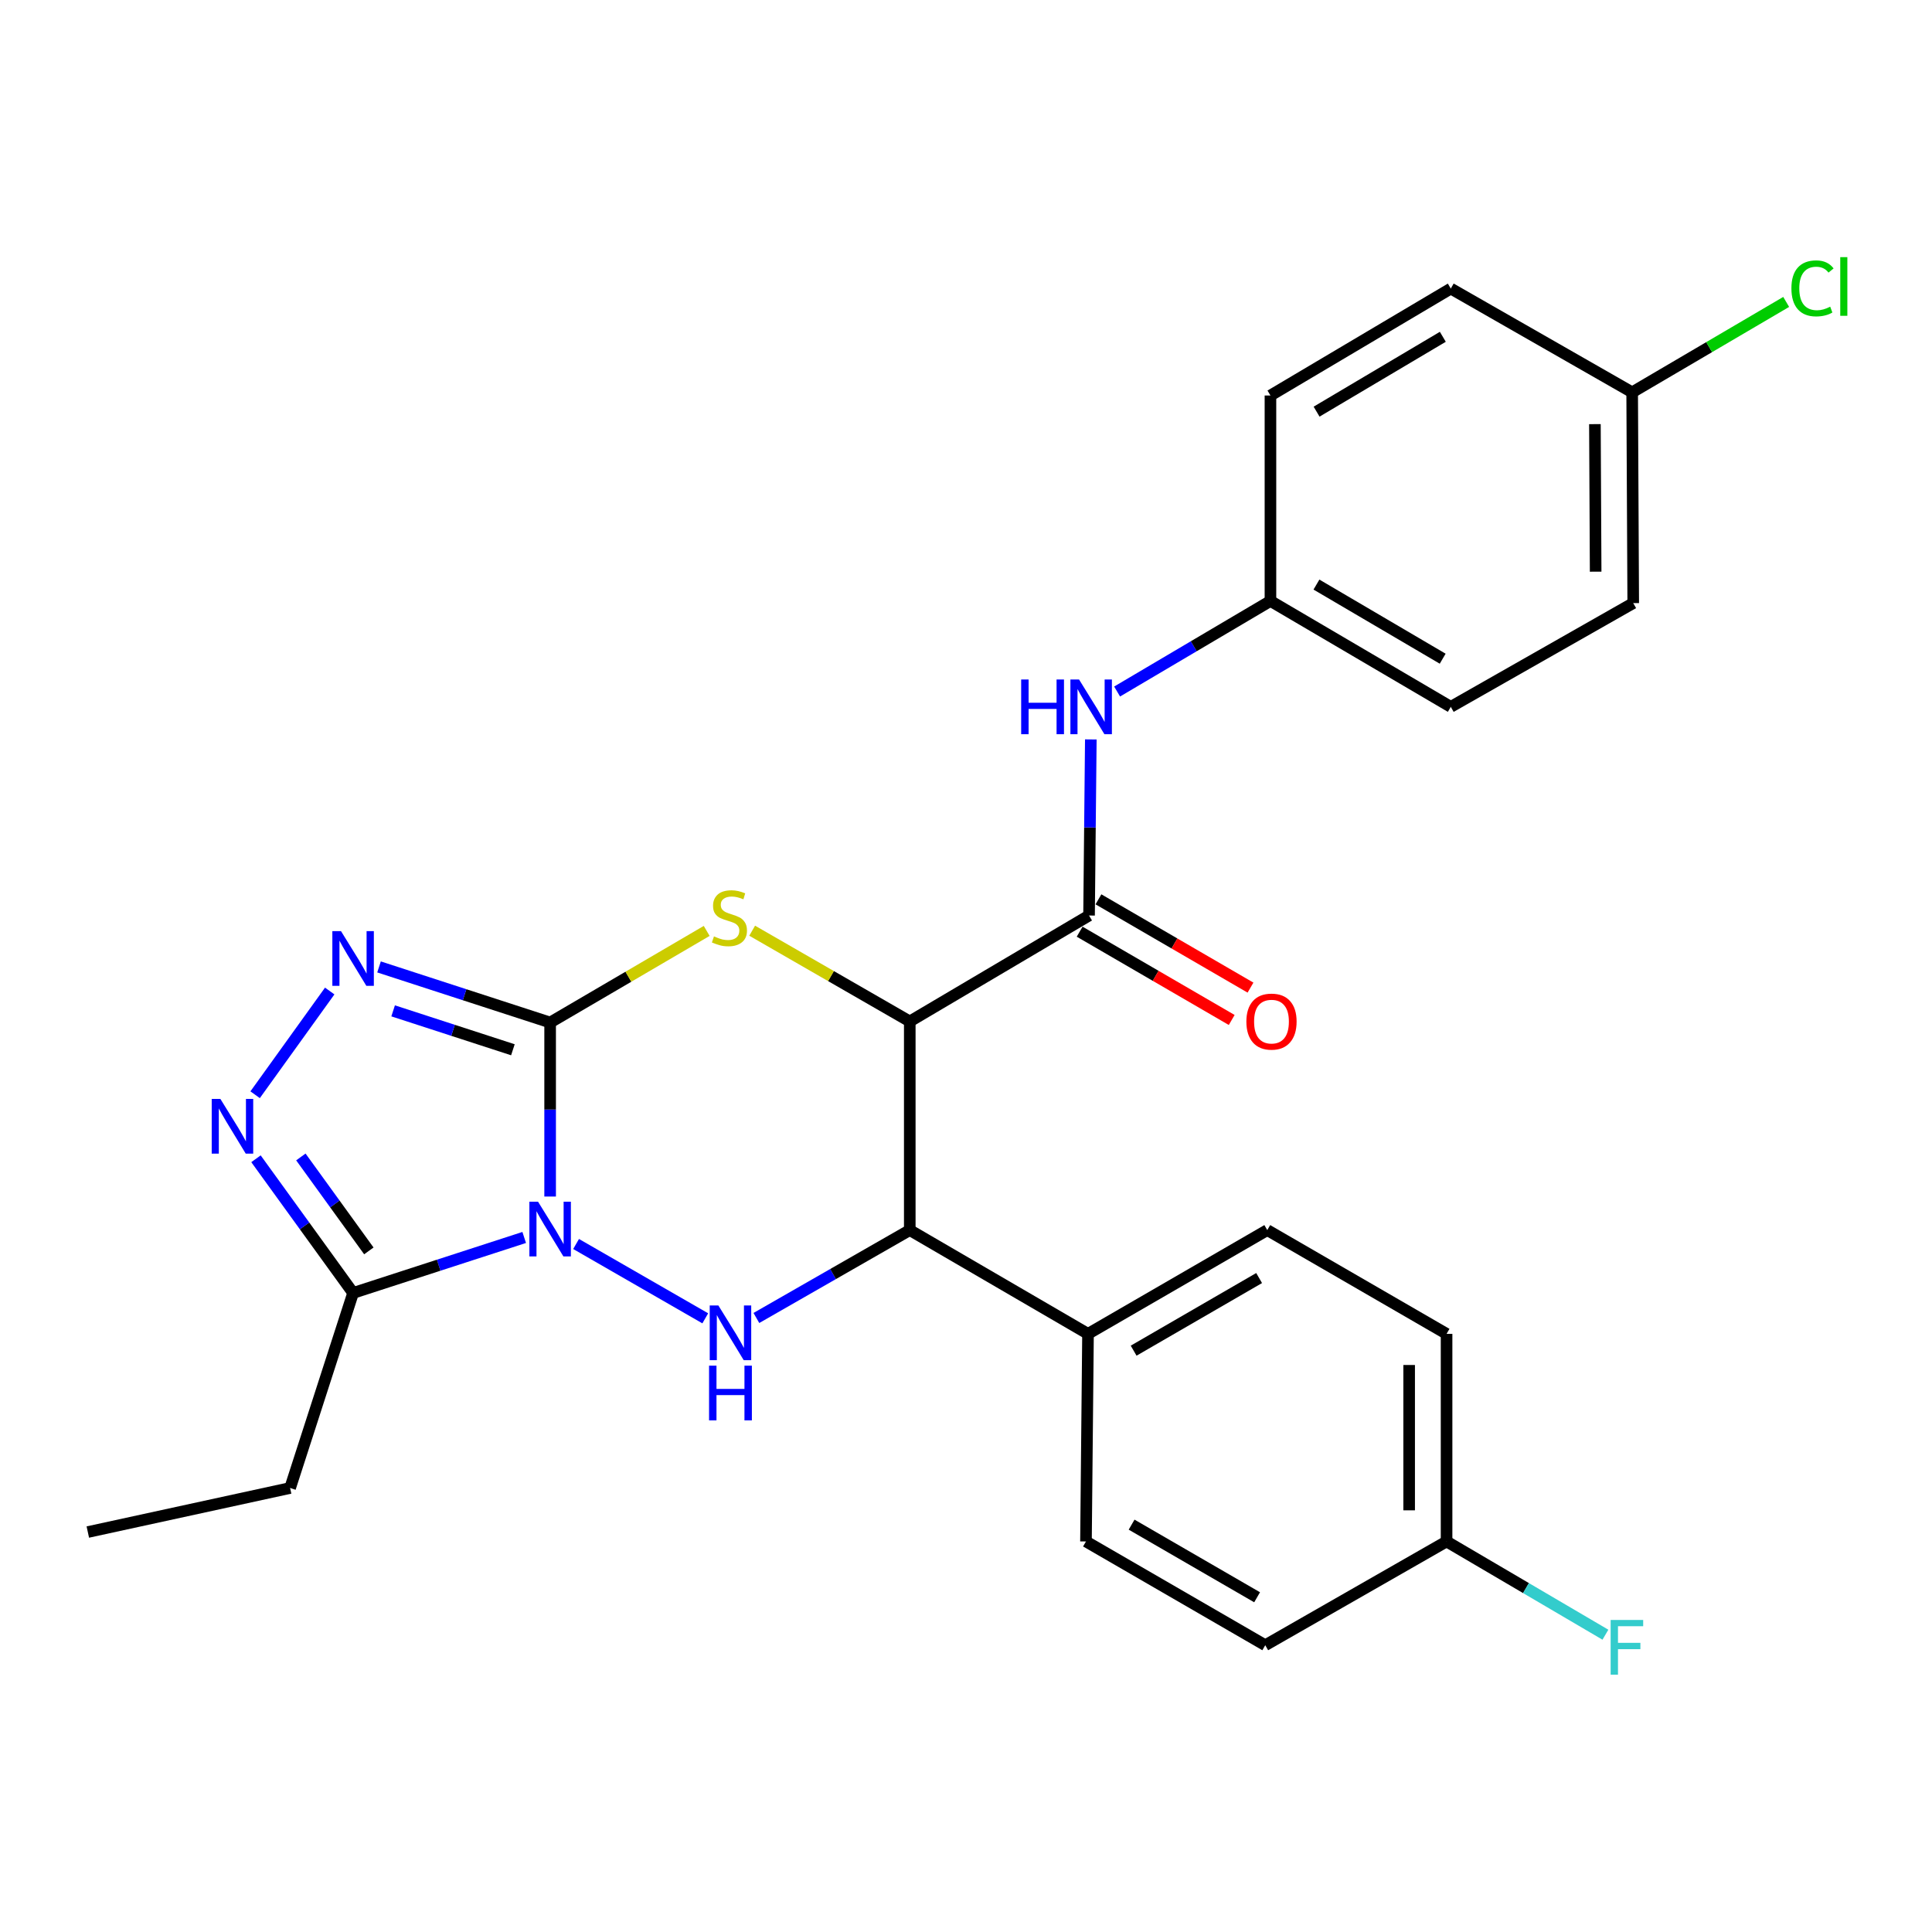 <?xml version='1.0' encoding='iso-8859-1'?>
<svg version='1.1' baseProfile='full'
              xmlns='http://www.w3.org/2000/svg'
                      xmlns:rdkit='http://www.rdkit.org/xml'
                      xmlns:xlink='http://www.w3.org/1999/xlink'
                  xml:space='preserve'
width='1000px' height='1000px' viewBox='0 0 1000 1000'>
<!-- END OF HEADER -->
<rect style='opacity:1.0;fill:#FFFFFF;stroke:none' width='1000' height='1000' x='0' y='0'> </rect>
<path class='bond-0' d='M 284.747,619.326 L 284.747,574.292' style='fill:none;fill-rule:evenodd;stroke:#0000FF;stroke-width:6px;stroke-linecap:butt;stroke-linejoin:miter;stroke-opacity:1' />
<path class='bond-0' d='M 284.747,574.292 L 284.747,529.257' style='fill:none;fill-rule:evenodd;stroke:#000000;stroke-width:6px;stroke-linecap:butt;stroke-linejoin:miter;stroke-opacity:1' />
<path class='bond-3' d='M 298.179,643.888 L 365.046,682.366' style='fill:none;fill-rule:evenodd;stroke:#0000FF;stroke-width:6px;stroke-linecap:butt;stroke-linejoin:miter;stroke-opacity:1' />
<path class='bond-6' d='M 271.327,640.511 L 227.045,654.873' style='fill:none;fill-rule:evenodd;stroke:#0000FF;stroke-width:6px;stroke-linecap:butt;stroke-linejoin:miter;stroke-opacity:1' />
<path class='bond-6' d='M 227.045,654.873 L 182.763,669.235' style='fill:none;fill-rule:evenodd;stroke:#000000;stroke-width:6px;stroke-linecap:butt;stroke-linejoin:miter;stroke-opacity:1' />
<path class='bond-2' d='M 284.747,529.257 L 325.266,505.548' style='fill:none;fill-rule:evenodd;stroke:#000000;stroke-width:6px;stroke-linecap:butt;stroke-linejoin:miter;stroke-opacity:1' />
<path class='bond-2' d='M 325.266,505.548 L 365.784,481.838' style='fill:none;fill-rule:evenodd;stroke:#CCCC00;stroke-width:6px;stroke-linecap:butt;stroke-linejoin:miter;stroke-opacity:1' />
<path class='bond-4' d='M 284.747,529.257 L 240.466,514.868' style='fill:none;fill-rule:evenodd;stroke:#000000;stroke-width:6px;stroke-linecap:butt;stroke-linejoin:miter;stroke-opacity:1' />
<path class='bond-4' d='M 240.466,514.868 L 196.184,500.478' style='fill:none;fill-rule:evenodd;stroke:#0000FF;stroke-width:6px;stroke-linecap:butt;stroke-linejoin:miter;stroke-opacity:1' />
<path class='bond-4' d='M 265.477,543.36 L 234.48,533.287' style='fill:none;fill-rule:evenodd;stroke:#000000;stroke-width:6px;stroke-linecap:butt;stroke-linejoin:miter;stroke-opacity:1' />
<path class='bond-4' d='M 234.48,533.287 L 203.483,523.215' style='fill:none;fill-rule:evenodd;stroke:#0000FF;stroke-width:6px;stroke-linecap:butt;stroke-linejoin:miter;stroke-opacity:1' />
<path class='bond-1' d='M 470.896,528.698 L 470.896,636.696' style='fill:none;fill-rule:evenodd;stroke:#000000;stroke-width:6px;stroke-linecap:butt;stroke-linejoin:miter;stroke-opacity:1' />
<path class='bond-8' d='M 470.896,528.698 L 563.69,473.865' style='fill:none;fill-rule:evenodd;stroke:#000000;stroke-width:6px;stroke-linecap:butt;stroke-linejoin:miter;stroke-opacity:1' />
<path class='bond-28' d='M 470.896,528.698 L 430.111,505.214' style='fill:none;fill-rule:evenodd;stroke:#000000;stroke-width:6px;stroke-linecap:butt;stroke-linejoin:miter;stroke-opacity:1' />
<path class='bond-28' d='M 430.111,505.214 L 389.325,481.73' style='fill:none;fill-rule:evenodd;stroke:#CCCC00;stroke-width:6px;stroke-linecap:butt;stroke-linejoin:miter;stroke-opacity:1' />
<path class='bond-5' d='M 391.505,682.186 L 431.2,659.441' style='fill:none;fill-rule:evenodd;stroke:#0000FF;stroke-width:6px;stroke-linecap:butt;stroke-linejoin:miter;stroke-opacity:1' />
<path class='bond-5' d='M 431.2,659.441 L 470.896,636.696' style='fill:none;fill-rule:evenodd;stroke:#000000;stroke-width:6px;stroke-linecap:butt;stroke-linejoin:miter;stroke-opacity:1' />
<path class='bond-27' d='M 170.659,512.95 L 132.055,566.635' style='fill:none;fill-rule:evenodd;stroke:#0000FF;stroke-width:6px;stroke-linecap:butt;stroke-linejoin:miter;stroke-opacity:1' />
<path class='bond-10' d='M 470.896,636.696 L 563.152,690.4' style='fill:none;fill-rule:evenodd;stroke:#000000;stroke-width:6px;stroke-linecap:butt;stroke-linejoin:miter;stroke-opacity:1' />
<path class='bond-7' d='M 182.763,669.235 L 157.63,634.504' style='fill:none;fill-rule:evenodd;stroke:#000000;stroke-width:6px;stroke-linecap:butt;stroke-linejoin:miter;stroke-opacity:1' />
<path class='bond-7' d='M 157.63,634.504 L 132.497,599.773' style='fill:none;fill-rule:evenodd;stroke:#0000FF;stroke-width:6px;stroke-linecap:butt;stroke-linejoin:miter;stroke-opacity:1' />
<path class='bond-7' d='M 190.914,647.461 L 173.321,623.149' style='fill:none;fill-rule:evenodd;stroke:#000000;stroke-width:6px;stroke-linecap:butt;stroke-linejoin:miter;stroke-opacity:1' />
<path class='bond-7' d='M 173.321,623.149 L 155.727,598.837' style='fill:none;fill-rule:evenodd;stroke:#0000FF;stroke-width:6px;stroke-linecap:butt;stroke-linejoin:miter;stroke-opacity:1' />
<path class='bond-19' d='M 182.763,669.235 L 150.161,770.185' style='fill:none;fill-rule:evenodd;stroke:#000000;stroke-width:6px;stroke-linecap:butt;stroke-linejoin:miter;stroke-opacity:1' />
<path class='bond-9' d='M 563.69,473.865 L 564.149,428.295' style='fill:none;fill-rule:evenodd;stroke:#000000;stroke-width:6px;stroke-linecap:butt;stroke-linejoin:miter;stroke-opacity:1' />
<path class='bond-9' d='M 564.149,428.295 L 564.608,382.726' style='fill:none;fill-rule:evenodd;stroke:#0000FF;stroke-width:6px;stroke-linecap:butt;stroke-linejoin:miter;stroke-opacity:1' />
<path class='bond-11' d='M 558.828,482.239 L 598.178,505.089' style='fill:none;fill-rule:evenodd;stroke:#000000;stroke-width:6px;stroke-linecap:butt;stroke-linejoin:miter;stroke-opacity:1' />
<path class='bond-11' d='M 598.178,505.089 L 637.528,527.938' style='fill:none;fill-rule:evenodd;stroke:#FF0000;stroke-width:6px;stroke-linecap:butt;stroke-linejoin:miter;stroke-opacity:1' />
<path class='bond-11' d='M 568.553,465.49 L 607.903,488.34' style='fill:none;fill-rule:evenodd;stroke:#000000;stroke-width:6px;stroke-linecap:butt;stroke-linejoin:miter;stroke-opacity:1' />
<path class='bond-11' d='M 607.903,488.34 L 647.254,511.189' style='fill:none;fill-rule:evenodd;stroke:#FF0000;stroke-width:6px;stroke-linecap:butt;stroke-linejoin:miter;stroke-opacity:1' />
<path class='bond-14' d='M 578.212,357.932 L 617.897,334.493' style='fill:none;fill-rule:evenodd;stroke:#0000FF;stroke-width:6px;stroke-linecap:butt;stroke-linejoin:miter;stroke-opacity:1' />
<path class='bond-14' d='M 617.897,334.493 L 657.583,311.054' style='fill:none;fill-rule:evenodd;stroke:#000000;stroke-width:6px;stroke-linecap:butt;stroke-linejoin:miter;stroke-opacity:1' />
<path class='bond-12' d='M 563.152,690.4 L 655.936,636.696' style='fill:none;fill-rule:evenodd;stroke:#000000;stroke-width:6px;stroke-linecap:butt;stroke-linejoin:miter;stroke-opacity:1' />
<path class='bond-12' d='M 586.772,699.107 L 651.721,661.515' style='fill:none;fill-rule:evenodd;stroke:#000000;stroke-width:6px;stroke-linecap:butt;stroke-linejoin:miter;stroke-opacity:1' />
<path class='bond-13' d='M 563.152,690.4 L 562.098,797.86' style='fill:none;fill-rule:evenodd;stroke:#000000;stroke-width:6px;stroke-linecap:butt;stroke-linejoin:miter;stroke-opacity:1' />
<path class='bond-18' d='M 655.936,636.696 L 748.742,690.4' style='fill:none;fill-rule:evenodd;stroke:#000000;stroke-width:6px;stroke-linecap:butt;stroke-linejoin:miter;stroke-opacity:1' />
<path class='bond-17' d='M 562.098,797.86 L 654.893,851.564' style='fill:none;fill-rule:evenodd;stroke:#000000;stroke-width:6px;stroke-linecap:butt;stroke-linejoin:miter;stroke-opacity:1' />
<path class='bond-17' d='M 585.719,789.153 L 650.675,826.745' style='fill:none;fill-rule:evenodd;stroke:#000000;stroke-width:6px;stroke-linecap:butt;stroke-linejoin:miter;stroke-opacity:1' />
<path class='bond-22' d='M 657.583,311.054 L 657.583,204.713' style='fill:none;fill-rule:evenodd;stroke:#000000;stroke-width:6px;stroke-linecap:butt;stroke-linejoin:miter;stroke-opacity:1' />
<path class='bond-23' d='M 657.583,311.054 L 750.926,365.866' style='fill:none;fill-rule:evenodd;stroke:#000000;stroke-width:6px;stroke-linecap:butt;stroke-linejoin:miter;stroke-opacity:1' />
<path class='bond-23' d='M 681.391,302.575 L 746.732,340.943' style='fill:none;fill-rule:evenodd;stroke:#000000;stroke-width:6px;stroke-linecap:butt;stroke-linejoin:miter;stroke-opacity:1' />
<path class='bond-15' d='M 748.742,797.86 L 654.893,851.564' style='fill:none;fill-rule:evenodd;stroke:#000000;stroke-width:6px;stroke-linecap:butt;stroke-linejoin:miter;stroke-opacity:1' />
<path class='bond-20' d='M 748.742,797.86 L 789.85,821.99' style='fill:none;fill-rule:evenodd;stroke:#000000;stroke-width:6px;stroke-linecap:butt;stroke-linejoin:miter;stroke-opacity:1' />
<path class='bond-20' d='M 789.85,821.99 L 830.959,846.12' style='fill:none;fill-rule:evenodd;stroke:#33CCCC;stroke-width:6px;stroke-linecap:butt;stroke-linejoin:miter;stroke-opacity:1' />
<path class='bond-29' d='M 748.742,797.86 L 748.742,690.4' style='fill:none;fill-rule:evenodd;stroke:#000000;stroke-width:6px;stroke-linecap:butt;stroke-linejoin:miter;stroke-opacity:1' />
<path class='bond-29' d='M 729.374,781.741 L 729.374,706.519' style='fill:none;fill-rule:evenodd;stroke:#000000;stroke-width:6px;stroke-linecap:butt;stroke-linejoin:miter;stroke-opacity:1' />
<path class='bond-16' d='M 844.807,203.067 L 845.356,312.163' style='fill:none;fill-rule:evenodd;stroke:#000000;stroke-width:6px;stroke-linecap:butt;stroke-linejoin:miter;stroke-opacity:1' />
<path class='bond-16' d='M 825.522,219.529 L 825.906,295.896' style='fill:none;fill-rule:evenodd;stroke:#000000;stroke-width:6px;stroke-linecap:butt;stroke-linejoin:miter;stroke-opacity:1' />
<path class='bond-21' d='M 844.807,203.067 L 884.666,179.671' style='fill:none;fill-rule:evenodd;stroke:#000000;stroke-width:6px;stroke-linecap:butt;stroke-linejoin:miter;stroke-opacity:1' />
<path class='bond-21' d='M 884.666,179.671 L 924.525,156.275' style='fill:none;fill-rule:evenodd;stroke:#00CC00;stroke-width:6px;stroke-linecap:butt;stroke-linejoin:miter;stroke-opacity:1' />
<path class='bond-30' d='M 844.807,203.067 L 750.926,149.363' style='fill:none;fill-rule:evenodd;stroke:#000000;stroke-width:6px;stroke-linecap:butt;stroke-linejoin:miter;stroke-opacity:1' />
<path class='bond-26' d='M 150.161,770.185 L 45.455,792.986' style='fill:none;fill-rule:evenodd;stroke:#000000;stroke-width:6px;stroke-linecap:butt;stroke-linejoin:miter;stroke-opacity:1' />
<path class='bond-24' d='M 657.583,204.713 L 750.926,149.363' style='fill:none;fill-rule:evenodd;stroke:#000000;stroke-width:6px;stroke-linecap:butt;stroke-linejoin:miter;stroke-opacity:1' />
<path class='bond-24' d='M 681.463,213.07 L 746.803,174.325' style='fill:none;fill-rule:evenodd;stroke:#000000;stroke-width:6px;stroke-linecap:butt;stroke-linejoin:miter;stroke-opacity:1' />
<path class='bond-25' d='M 750.926,365.866 L 845.356,312.163' style='fill:none;fill-rule:evenodd;stroke:#000000;stroke-width:6px;stroke-linecap:butt;stroke-linejoin:miter;stroke-opacity:1' />
<path  class='atom-0' d='M 278.487 621.998
L 287.767 636.998
Q 288.687 638.478, 290.167 641.158
Q 291.647 643.838, 291.727 643.998
L 291.727 621.998
L 295.487 621.998
L 295.487 650.318
L 291.607 650.318
L 281.647 633.918
Q 280.487 631.998, 279.247 629.798
Q 278.047 627.598, 277.687 626.918
L 277.687 650.318
L 274.007 650.318
L 274.007 621.998
L 278.487 621.998
' fill='#0000FF'/>
<path  class='atom-3' d='M 369.552 484.671
Q 369.872 484.791, 371.192 485.351
Q 372.512 485.911, 373.952 486.271
Q 375.432 486.591, 376.872 486.591
Q 379.552 486.591, 381.112 485.311
Q 382.672 483.991, 382.672 481.711
Q 382.672 480.151, 381.872 479.191
Q 381.112 478.231, 379.912 477.711
Q 378.712 477.191, 376.712 476.591
Q 374.192 475.831, 372.672 475.111
Q 371.192 474.391, 370.112 472.871
Q 369.072 471.351, 369.072 468.791
Q 369.072 465.231, 371.472 463.031
Q 373.912 460.831, 378.712 460.831
Q 381.992 460.831, 385.712 462.391
L 384.792 465.471
Q 381.392 464.071, 378.832 464.071
Q 376.072 464.071, 374.552 465.231
Q 373.032 466.351, 373.072 468.311
Q 373.072 469.831, 373.832 470.751
Q 374.632 471.671, 375.752 472.191
Q 376.912 472.711, 378.832 473.311
Q 381.392 474.111, 382.912 474.911
Q 384.432 475.711, 385.512 477.351
Q 386.632 478.951, 386.632 481.711
Q 386.632 485.631, 383.992 487.751
Q 381.392 489.831, 377.032 489.831
Q 374.512 489.831, 372.592 489.271
Q 370.712 488.751, 368.472 487.831
L 369.552 484.671
' fill='#CCCC00'/>
<path  class='atom-4' d='M 371.83 675.713
L 381.11 690.713
Q 382.03 692.193, 383.51 694.873
Q 384.99 697.553, 385.07 697.713
L 385.07 675.713
L 388.83 675.713
L 388.83 704.033
L 384.95 704.033
L 374.99 687.633
Q 373.83 685.713, 372.59 683.513
Q 371.39 681.313, 371.03 680.633
L 371.03 704.033
L 367.35 704.033
L 367.35 675.713
L 371.83 675.713
' fill='#0000FF'/>
<path  class='atom-4' d='M 367.01 706.865
L 370.85 706.865
L 370.85 718.905
L 385.33 718.905
L 385.33 706.865
L 389.17 706.865
L 389.17 735.185
L 385.33 735.185
L 385.33 722.105
L 370.85 722.105
L 370.85 735.185
L 367.01 735.185
L 367.01 706.865
' fill='#0000FF'/>
<path  class='atom-5' d='M 176.503 481.956
L 185.783 496.956
Q 186.703 498.436, 188.183 501.116
Q 189.663 503.796, 189.743 503.956
L 189.743 481.956
L 193.503 481.956
L 193.503 510.276
L 189.623 510.276
L 179.663 493.876
Q 178.503 491.956, 177.263 489.756
Q 176.063 487.556, 175.703 486.876
L 175.703 510.276
L 172.023 510.276
L 172.023 481.956
L 176.503 481.956
' fill='#0000FF'/>
<path  class='atom-8' d='M 114.063 568.79
L 123.343 583.79
Q 124.263 585.27, 125.743 587.95
Q 127.223 590.63, 127.303 590.79
L 127.303 568.79
L 131.063 568.79
L 131.063 597.11
L 127.183 597.11
L 117.223 580.71
Q 116.063 578.79, 114.823 576.59
Q 113.623 574.39, 113.263 573.71
L 113.263 597.11
L 109.583 597.11
L 109.583 568.79
L 114.063 568.79
' fill='#0000FF'/>
<path  class='atom-10' d='M 528.557 351.706
L 532.397 351.706
L 532.397 363.746
L 546.877 363.746
L 546.877 351.706
L 550.717 351.706
L 550.717 380.026
L 546.877 380.026
L 546.877 366.946
L 532.397 366.946
L 532.397 380.026
L 528.557 380.026
L 528.557 351.706
' fill='#0000FF'/>
<path  class='atom-10' d='M 558.517 351.706
L 567.797 366.706
Q 568.717 368.186, 570.197 370.866
Q 571.677 373.546, 571.757 373.706
L 571.757 351.706
L 575.517 351.706
L 575.517 380.026
L 571.637 380.026
L 561.677 363.626
Q 560.517 361.706, 559.277 359.506
Q 558.077 357.306, 557.717 356.626
L 557.717 380.026
L 554.037 380.026
L 554.037 351.706
L 558.517 351.706
' fill='#0000FF'/>
<path  class='atom-12' d='M 645.121 528.778
Q 645.121 521.978, 648.481 518.178
Q 651.841 514.378, 658.121 514.378
Q 664.401 514.378, 667.761 518.178
Q 671.121 521.978, 671.121 528.778
Q 671.121 535.658, 667.721 539.578
Q 664.321 543.458, 658.121 543.458
Q 651.881 543.458, 648.481 539.578
Q 645.121 535.698, 645.121 528.778
M 658.121 540.258
Q 662.441 540.258, 664.761 537.378
Q 667.121 534.458, 667.121 528.778
Q 667.121 523.218, 664.761 520.418
Q 662.441 517.578, 658.121 517.578
Q 653.801 517.578, 651.441 520.378
Q 649.121 523.178, 649.121 528.778
Q 649.121 534.498, 651.441 537.378
Q 653.801 540.258, 658.121 540.258
' fill='#FF0000'/>
<path  class='atom-21' d='M 833.665 838.49
L 850.505 838.49
L 850.505 841.73
L 837.465 841.73
L 837.465 850.33
L 849.065 850.33
L 849.065 853.61
L 837.465 853.61
L 837.465 866.81
L 833.665 866.81
L 833.665 838.49
' fill='#33CCCC'/>
<path  class='atom-22' d='M 927.231 149.257
Q 927.231 142.217, 930.511 138.537
Q 933.831 134.817, 940.111 134.817
Q 945.951 134.817, 949.071 138.937
L 946.431 141.097
Q 944.151 138.097, 940.111 138.097
Q 935.831 138.097, 933.551 140.977
Q 931.311 143.817, 931.311 149.257
Q 931.311 154.857, 933.631 157.737
Q 935.991 160.617, 940.551 160.617
Q 943.671 160.617, 947.311 158.737
L 948.431 161.737
Q 946.951 162.697, 944.711 163.257
Q 942.471 163.817, 939.991 163.817
Q 933.831 163.817, 930.511 160.057
Q 927.231 156.297, 927.231 149.257
' fill='#00CC00'/>
<path  class='atom-22' d='M 952.511 133.097
L 956.191 133.097
L 956.191 163.457
L 952.511 163.457
L 952.511 133.097
' fill='#00CC00'/>
</svg>
